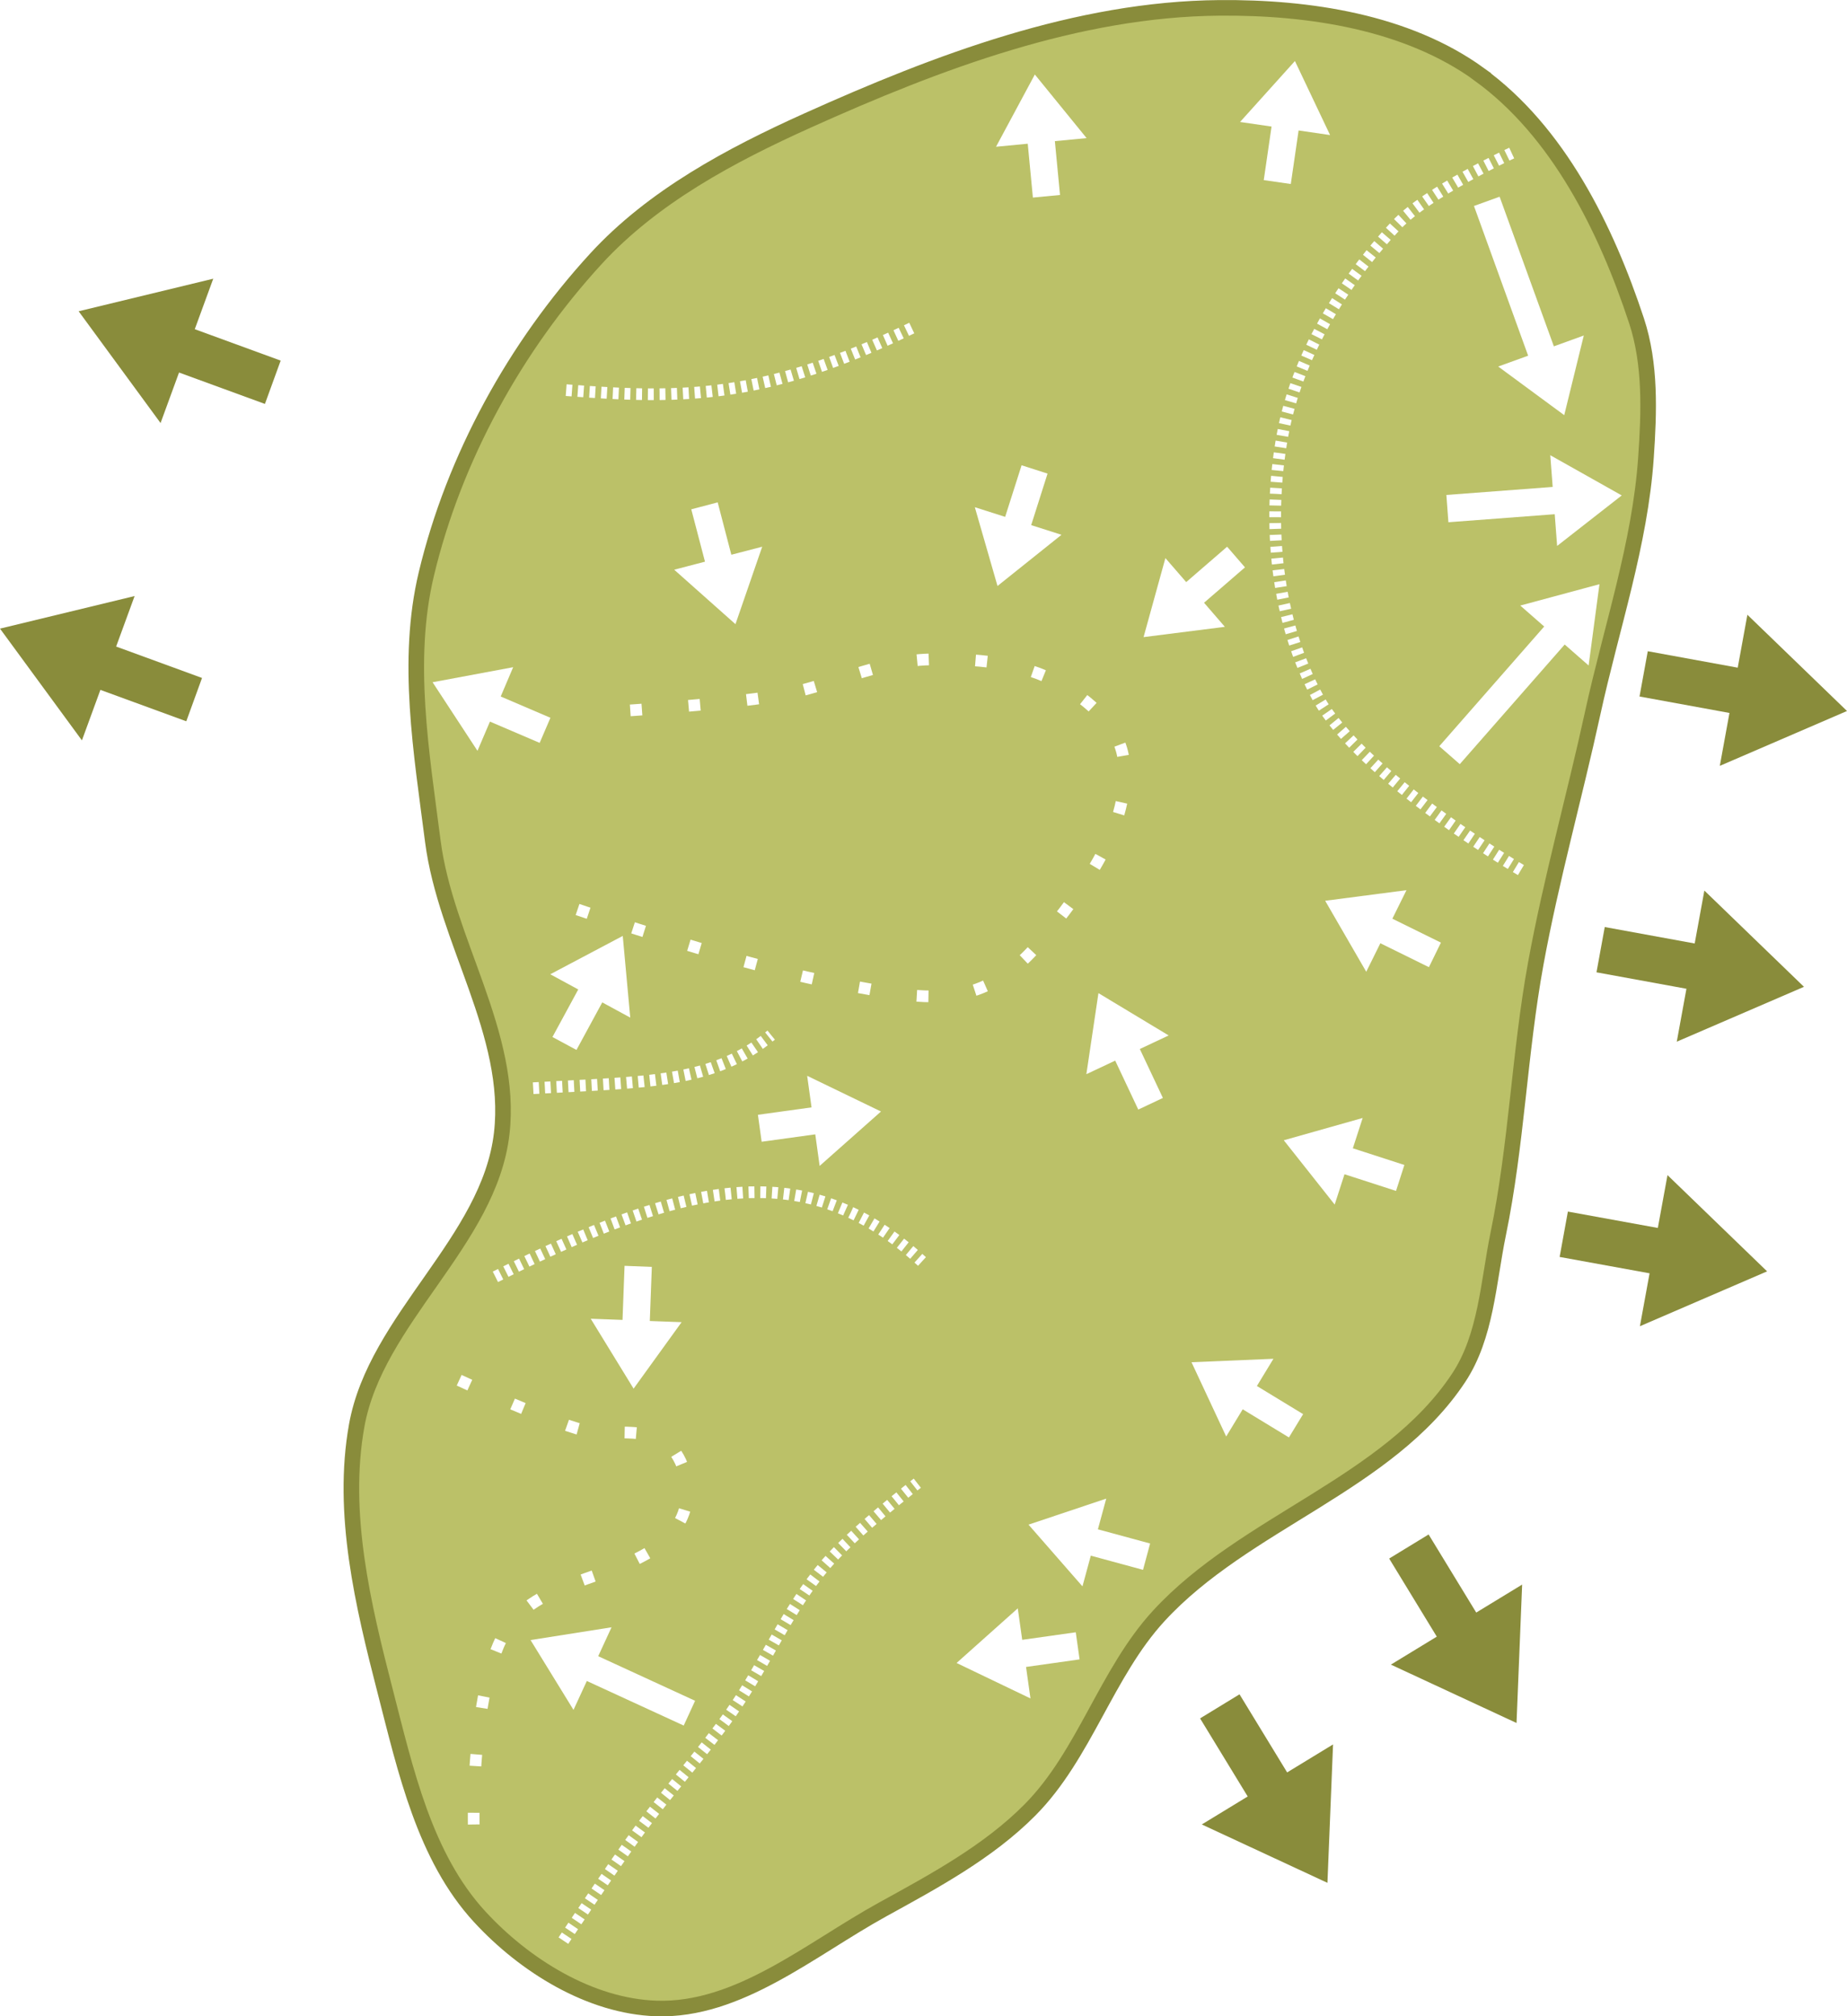 <?xml version="1.0" encoding="UTF-8" standalone="no"?>
<!-- Created with Inkscape (http://www.inkscape.org/) -->

<svg
   width="23.697mm"
   height="25.871mm"
   viewBox="0 0 23.697 25.871"
   version="1.1"
   id="svg5"
   xml:space="preserve"
   inkscape:version="1.2.1 (9c6d41e4, 2022-07-14)"
   sodipodi:docname="green7_lite.svg"
   xmlns:inkscape="http://www.inkscape.org/namespaces/inkscape"
   xmlns:sodipodi="http://sodipodi.sourceforge.net/DTD/sodipodi-0.dtd"
   xmlns="http://www.w3.org/2000/svg"
   xmlns:svg="http://www.w3.org/2000/svg"><sodipodi:namedview
     id="namedview7"
     pagecolor="#ffffff"
     bordercolor="#666666"
     borderopacity="1.0"
     inkscape:showpageshadow="2"
     inkscape:pageopacity="0.0"
     inkscape:pagecheckerboard="0"
     inkscape:deskcolor="#d1d1d1"
     inkscape:document-units="mm"
     showgrid="false"
     inkscape:zoom="4.3719888"
     inkscape:cx="39.226999"
     inkscape:cy="47.804331"
     inkscape:window-width="1263"
     inkscape:window-height="760"
     inkscape:window-x="87"
     inkscape:window-y="25"
     inkscape:window-maximized="0"
     inkscape:current-layer="layer11" /><defs
     id="defs2"><linearGradient
       id="linearGradient3152-8"><stop
         style="stop-color:#a8b724;stop-opacity:1;"
         offset="0"
         id="stop3154-3" /><stop
         id="stop3178-1"
         offset="1"
         style="stop-color:#81825a;stop-opacity:1;" /></linearGradient><marker
       style="overflow:visible"
       id="Arrow1Lstart"
       refX="0"
       refY="0"
       orient="auto"
       inkscape:stockid="Arrow1Lstart"
       inkscape:isstock="true"><path
         transform="matrix(0.8,0,0,0.8,10,0)"
         style="fill:#ef0000;fill-opacity:1;fill-rule:evenodd;stroke:#ef0000;stroke-width:1pt;stroke-opacity:1"
         d="M 0,0 5,-5 -12.5,0 5,5 Z"
         id="path1322" /></marker><marker
       style="overflow:visible"
       id="DotL"
       refX="0"
       refY="0"
       orient="auto"
       inkscape:stockid="DotL"
       inkscape:isstock="true"><path
         transform="matrix(0.8,0,0,0.8,5.92,0.8)"
         style="fill:#ef0000;fill-opacity:1;fill-rule:evenodd;stroke:#ef0000;stroke-width:1pt;stroke-opacity:1"
         d="m -2.5,-1 c 0,2.76 -2.24,5 -5,5 -2.76,0 -5,-2.24 -5,-5 0,-2.76 2.24,-5 5,-5 2.76,0 5,2.24 5,5 z"
         id="path1383" /></marker><linearGradient
       id="linearGradient1668"><stop
         style="stop-color:#000000;stop-opacity:1"
         offset="0"
         id="stop1664" /><stop
         id="stop1666"
         offset="1"
         style="stop-color:#ffffff;stop-opacity:0" /></linearGradient><linearGradient
       id="linearGradient3710"
       inkscape:swatch="solid"><stop
         style="stop-color:#878e76;stop-opacity:1;"
         offset="0"
         id="stop3708" /></linearGradient><linearGradient
       id="linearGradient3177"
       inkscape:swatch="solid"><stop
         style="stop-color:#000000;stop-opacity:1;"
         offset="0"
         id="stop3175" /></linearGradient><linearGradient
       id="linearGradient3152"><stop
         style="stop-color:#878e76;stop-opacity:1"
         offset="0"
         id="stop3154" /><stop
         id="stop3178"
         offset="1"
         style="stop-color:#065143;stop-opacity:1" /></linearGradient><inkscape:perspective
       sodipodi:type="inkscape:persp3d"
       inkscape:vp_x="0 : -29.115533 : 1"
       inkscape:vp_y="0 : 999.99997 : 0"
       inkscape:vp_z="744.09435 : -29.115533 : 1"
       inkscape:persp3d-origin="372.04719 : -204.50925 : 1"
       id="perspective10" /><inkscape:perspective
       id="perspective3304"
       inkscape:persp3d-origin="372.04719 : -204.50925 : 1"
       inkscape:vp_z="744.09435 : -29.115533 : 1"
       inkscape:vp_y="0 : 999.99997 : 0"
       inkscape:vp_x="0 : -29.115533 : 1"
       sodipodi:type="inkscape:persp3d" /><linearGradient
       id="linearGradient3152-8-6"><stop
         style="stop-color:#73d216;stop-opacity:1;"
         offset="0"
         id="stop3154-9" /><stop
         id="stop3178-2"
         offset="1"
         style="stop-color:#519f06;stop-opacity:1;" /></linearGradient><inkscape:perspective
       sodipodi:type="inkscape:persp3d"
       inkscape:vp_x="0 : -29.115533 : 1"
       inkscape:vp_y="0 : 999.99997 : 0"
       inkscape:vp_z="744.09435 : -29.115533 : 1"
       inkscape:persp3d-origin="372.04719 : -204.50925 : 1"
       id="perspective10-1" /><inkscape:perspective
       id="perspective3304-8"
       inkscape:persp3d-origin="372.04719 : -204.50925 : 1"
       inkscape:vp_z="744.09435 : -29.115533 : 1"
       inkscape:vp_y="0 : 999.99997 : 0"
       inkscape:vp_x="0 : -29.115533 : 1"
       sodipodi:type="inkscape:persp3d" /><marker
       style="overflow:visible"
       id="Arrow1Lstart-9"
       refX="0"
       refY="0"
       orient="auto"
       inkscape:stockid="Arrow1Lstart"
       inkscape:isstock="true"><path
         transform="matrix(0.8,0,0,0.8,10,0)"
         style="fill:#ef0000;fill-opacity:1;fill-rule:evenodd;stroke:#ef0000;stroke-width:1pt;stroke-opacity:1"
         d="M 0,0 5,-5 -12.5,0 5,5 Z"
         id="path1322-9" /></marker><marker
       style="overflow:visible"
       id="DotL-4"
       refX="0"
       refY="0"
       orient="auto"
       inkscape:stockid="DotL"
       inkscape:isstock="true"><path
         transform="matrix(0.8,0,0,0.8,5.92,0.8)"
         style="fill:#ef0000;fill-opacity:1;fill-rule:evenodd;stroke:#ef0000;stroke-width:1pt;stroke-opacity:1"
         d="m -2.5,-1 c 0,2.76 -2.24,5 -5,5 -2.76,0 -5,-2.24 -5,-5 0,-2.76 2.24,-5 5,-5 2.76,0 5,2.24 5,5 z"
         id="path1383-9" /></marker><inkscape:perspective
       sodipodi:type="inkscape:persp3d"
       inkscape:vp_x="0 : 234.45789 : 1"
       inkscape:vp_y="0 : 1000 : 0"
       inkscape:vp_z="744.0944 : 234.45789 : 1"
       inkscape:persp3d-origin="372.04721 : 59.064166 : 1"
       id="perspective10-0" /><inkscape:perspective
       id="perspective3304-7"
       inkscape:persp3d-origin="372.04721 : 59.064166 : 1"
       inkscape:vp_z="744.0944 : 234.45789 : 1"
       inkscape:vp_y="0 : 1000 : 0"
       inkscape:vp_x="0 : 234.45789 : 1"
       sodipodi:type="inkscape:persp3d" /><inkscape:perspective
       sodipodi:type="inkscape:persp3d"
       inkscape:vp_x="0 : 234.45789 : 1"
       inkscape:vp_y="0 : 1000 : 0"
       inkscape:vp_z="744.0944 : 234.45789 : 1"
       inkscape:persp3d-origin="372.04721 : 59.064166 : 1"
       id="perspective10-1-6" /><inkscape:perspective
       id="perspective3304-8-1"
       inkscape:persp3d-origin="372.04721 : 59.064166 : 1"
       inkscape:vp_z="744.0944 : 234.45789 : 1"
       inkscape:vp_y="0 : 1000 : 0"
       inkscape:vp_x="0 : 234.45789 : 1"
       sodipodi:type="inkscape:persp3d" /><filter
       inkscape:collect="always"
       style="color-interpolation-filters:sRGB"
       id="filter30113"
       x="-0.035"
       y="-0.021"
       width="1.07"
       height="1.042"><feGaussianBlur
         inkscape:collect="always"
         stdDeviation="0.177"
         id="feGaussianBlur30115" /></filter><filter
       inkscape:collect="always"
       style="color-interpolation-filters:sRGB"
       id="filter30455"
       x="-0.027"
       y="-0.021"
       width="1.062"
       height="1.037"><feGaussianBlur
         inkscape:collect="always"
         stdDeviation="0.1"
         id="feGaussianBlur30457" /></filter></defs><g
     inkscape:groupmode="layer"
     id="layer8"
     inkscape:label="green"
     style="display:inline"
     transform="translate(-34.92,-9.68)"
     inkscape:highlight-color="#bbc168"
     sodipodi:insensitive="true"><path
       style="fill:#bbc168;fill-opacity:1;stroke:#898c3b;stroke-width:0.2;stroke-linecap:butt;stroke-linejoin:miter;stroke-dasharray:none;stroke-opacity:1"
       d="m 53.899,10.633 c -0.929,-0.672 -2.187,-0.862 -3.333,-0.852 -1.827,0.015 -3.621,0.696 -5.287,1.446 -0.984,0.443 -1.981,0.976 -2.711,1.771 -1.036,1.128 -1.822,2.557 -2.178,4.047 -0.266,1.112 -0.062,2.295 0.083,3.428 0.164,1.274 1.031,2.475 0.884,3.751 -0.16,1.386 -1.616,2.376 -1.861,3.75 -0.201,1.124 0.081,2.301 0.366,3.407 0.261,1.013 0.504,2.125 1.214,2.895 0.576,0.625 1.415,1.147 2.265,1.175 1.055,0.035 1.977,-0.76 2.901,-1.269 0.668,-0.368 1.358,-0.739 1.894,-1.28 0.7,-0.707 0.977,-1.754 1.65,-2.487 1.108,-1.207 2.946,-1.69 3.85,-3.058 0.351,-0.532 0.378,-1.219 0.506,-1.843 0.236,-1.144 0.272,-2.322 0.482,-3.471 0.198,-1.082 0.497,-2.142 0.731,-3.216 0.238,-1.091 0.607,-2.165 0.683,-3.278 0.04,-0.584 0.062,-1.196 -0.121,-1.752 -0.392,-1.188 -1.006,-2.43 -2.019,-3.163 z"
       id="path8374"
       sodipodi:nodetypes="aaaaaaaaaaaaaaaaaaaaa" /></g><g
     inkscape:groupmode="layer"
     id="layer11"
     inkscape:label="distances"
     transform="translate(-34.03,-34.152)"
     inkscape:highlight-color="#1107ff"
     style="display:inline"
     sodipodi:insensitive="true"><path
       style="display:inline;fill:#898c3b;fill-opacity:1;stroke:none;stroke-width:0.038;stroke-linecap:butt;stroke-linejoin:miter;stroke-dasharray:none;stroke-opacity:1"
       d="m 36.622,42.851 -1.102,-0.403 0.237,-0.648 -1.727,0.418 1.051,1.434 0.237,-0.648 1.102,0.403 z"
       id="path27923"
       sodipodi:nodetypes="cccccccc" /><path
       style="display:inline;fill:#898c3b;fill-opacity:1;stroke:none;stroke-width:0.038;stroke-linecap:butt;stroke-linejoin:miter;stroke-dasharray:none;stroke-opacity:1"
       d="m 37.631,38.779 -1.102,-0.403 0.237,-0.648 -1.727,0.418 1.051,1.434 0.237,-0.648 1.102,0.403 z"
       id="path27919"
       sodipodi:nodetypes="cccccccc" /><path
       style="display:inline;fill:#898c3b;fill-opacity:1;stroke:none;stroke-width:0.038;stroke-linecap:butt;stroke-linejoin:miter;stroke-dasharray:none;stroke-opacity:1"
       d="M 54.04,50.28 55.194,50.49 55.07,51.169 56.702,50.465 55.424,49.23 55.3,49.908 54.146,49.698 Z"
       id="path27915"
       sodipodi:nodetypes="cccccccc" /><path
       style="display:inline;fill:#898c3b;fill-opacity:1;stroke:none;stroke-width:0.038;stroke-linecap:butt;stroke-linejoin:miter;stroke-dasharray:none;stroke-opacity:1"
       d="m 55.065,43.089 1.154,0.211 -0.124,0.679 1.632,-0.704 -1.278,-1.235 -0.124,0.679 -1.154,-0.211 z"
       id="path27911"
       sodipodi:nodetypes="cccccccc" /><path
       style="display:inline;fill:#898c3b;fill-opacity:1;stroke:none;stroke-width:0.038;stroke-linecap:butt;stroke-linejoin:miter;stroke-dasharray:none;stroke-opacity:1"
       d="m 54.513,46.628 1.154,0.211 -0.124,0.679 1.632,-0.704 -1.278,-1.235 -0.124,0.679 -1.154,-0.211 z"
       id="path27907"
       sodipodi:nodetypes="cccccccc" /><path
       style="display:inline;fill:#898c3b;fill-opacity:1;stroke:none;stroke-width:0.038;stroke-linecap:butt;stroke-linejoin:miter;stroke-dasharray:none;stroke-opacity:1"
       d="m 51.853,54.15 0.611,1.002 -0.589,0.359 1.612,0.749 0.072,-1.776 -0.589,0.359 -0.611,-1.002 z"
       id="path27903"
       sodipodi:nodetypes="cccccccc" /><path
       style="display:inline;fill:#898c3b;fill-opacity:1;stroke:none;stroke-width:0.038;stroke-linecap:butt;stroke-linejoin:miter;stroke-dasharray:none;stroke-opacity:1"
       d="m 49.427,56.201 0.611,1.002 -0.589,0.359 1.612,0.749 0.072,-1.776 -0.589,0.359 -0.611,-1.002 z"
       id="path1176"
       sodipodi:nodetypes="cccccccc" /></g><g
     inkscape:groupmode="layer"
     id="layer21"
     inkscape:label="arrows"
     sodipodi:insensitive="true"><path
       style="display:inline;fill:#ffffff;fill-opacity:1;stroke:none;stroke-width:0.023;stroke-linecap:butt;stroke-linejoin:miter;stroke-dasharray:none;stroke-opacity:1"
       d="M 7.062,9.21 6.424,8.937 6.584,8.561 5.55,8.754 6.126,9.634 6.286,9.259 6.924,9.532 Z"
       id="path30069"
       sodipodi:nodetypes="cccccccc" /><path
       style="display:inline;fill:#ffffff;fill-opacity:1;stroke:none;stroke-width:0.023;stroke-linecap:butt;stroke-linejoin:miter;stroke-dasharray:none;stroke-opacity:1"
       d="m 7.396,13.472 0.331,-0.61 0.359,0.195 -0.096,-1.048 -0.93,0.492 0.359,0.195 -0.331,0.61 z"
       id="path30071"
       sodipodi:nodetypes="cccccccc" /><path
       style="display:inline;fill:#ffffff;fill-opacity:1;stroke:none;stroke-width:0.023;stroke-linecap:butt;stroke-linejoin:miter;stroke-dasharray:none;stroke-opacity:1"
       d="m 8.013,16.242 -0.026,0.694 -0.408,-0.015 0.55,0.897 0.616,-0.853 -0.408,-0.015 0.026,-0.694 z"
       id="path30073"
       sodipodi:nodetypes="cccccccc" /><path
       style="display:inline;fill:#ffffff;fill-opacity:1;stroke:none;stroke-width:0.023;stroke-linecap:butt;stroke-linejoin:miter;stroke-dasharray:none;stroke-opacity:1"
       d="m 9.772,14.65 0.688,-0.095 0.056,0.405 0.787,-0.698 -0.947,-0.458 0.056,0.405 -0.688,0.095 z"
       id="path30075"
       sodipodi:nodetypes="cccccccc" /><path
       style="display:inline;fill:#ffffff;fill-opacity:1;stroke:none;stroke-width:0.023;stroke-linecap:butt;stroke-linejoin:miter;stroke-dasharray:none;stroke-opacity:1"
       d="M 8.918,21.823 7.675,21.251 7.846,20.88 6.807,21.044 7.358,21.94 7.529,21.569 8.772,22.141 Z"
       id="path30077"
       sodipodi:nodetypes="cccccccc" /><path
       style="display:inline;fill:#ffffff;fill-opacity:1;stroke:none;stroke-width:0.023;stroke-linecap:butt;stroke-linejoin:miter;stroke-dasharray:none;stroke-opacity:1"
       d="m 13.802,20.944 -0.687,0.097 -0.057,-0.404 -0.785,0.701 0.948,0.455 -0.057,-0.404 0.687,-0.097 z"
       id="path30079"
       sodipodi:nodetypes="cccccccc" /><path
       style="display:inline;fill:#ffffff;fill-opacity:1;stroke:none;stroke-width:0.023;stroke-linecap:butt;stroke-linejoin:miter;stroke-dasharray:none;stroke-opacity:1"
       d="m 14.756,19.805 -0.67,-0.182 0.107,-0.394 -0.997,0.334 0.692,0.792 0.107,-0.394 0.67,0.182 z"
       id="path30081"
       sodipodi:nodetypes="cccccccc" /><path
       style="display:inline;fill:#ffffff;fill-opacity:1;stroke:none;stroke-width:0.023;stroke-linecap:butt;stroke-linejoin:miter;stroke-dasharray:none;stroke-opacity:1"
       d="m 16.719,18.145 -0.593,-0.361 0.212,-0.349 -1.051,0.044 0.445,0.953 0.212,-0.349 0.593,0.361 z"
       id="path30083"
       sodipodi:nodetypes="cccccccc" /><path
       style="display:inline;fill:#ffffff;fill-opacity:1;stroke:none;stroke-width:0.023;stroke-linecap:butt;stroke-linejoin:miter;stroke-dasharray:none;stroke-opacity:1"
       d="m 18.018,14.948 -0.661,-0.214 0.126,-0.389 -1.012,0.286 0.653,0.825 0.126,-0.389 0.661,0.214 z"
       id="path30085"
       sodipodi:nodetypes="cccccccc" /><path
       style="display:inline;fill:#ffffff;fill-opacity:1;stroke:none;stroke-width:0.023;stroke-linecap:butt;stroke-linejoin:miter;stroke-dasharray:none;stroke-opacity:1"
       d="m 18.487,12.095 -0.623,-0.307 0.181,-0.366 -1.043,0.136 0.527,0.911 0.181,-0.366 0.623,0.307 z"
       id="path30087"
       sodipodi:nodetypes="cccccccc" /><path
       style="display:inline;fill:#ffffff;fill-opacity:1;stroke:none;stroke-width:0.023;stroke-linecap:butt;stroke-linejoin:miter;stroke-dasharray:none;stroke-opacity:1"
       d="M 18.466,9.575 19.812,8.039 19.505,7.77 20.521,7.496 20.382,8.539 20.075,8.27 18.729,9.805 Z"
       id="path30089"
       sodipodi:nodetypes="cccccccc" /><path
       style="display:inline;fill:#ffffff;fill-opacity:1;stroke:none;stroke-width:0.023;stroke-linecap:butt;stroke-linejoin:miter;stroke-dasharray:none;stroke-opacity:1"
       d="M 19.24,2.524 19.936,4.444 20.32,4.305 20.069,5.327 19.222,4.703 19.606,4.564 18.911,2.643 Z"
       id="path30091"
       sodipodi:nodetypes="cccccccc" /><path
       style="display:inline;fill:#ffffff;fill-opacity:1;stroke:none;stroke-width:0.023;stroke-linecap:butt;stroke-linejoin:miter;stroke-dasharray:none;stroke-opacity:1"
       d="m 18.583,6.701 1.364,-0.103 0.031,0.407 0.829,-0.648 -0.917,-0.516 0.031,0.407 -1.364,0.103 z"
       id="path30093"
       sodipodi:nodetypes="cccccccc" /><path
       style="display:inline;fill:#ffffff;fill-opacity:1;stroke:none;stroke-width:0.023;stroke-linecap:butt;stroke-linejoin:miter;stroke-dasharray:none;stroke-opacity:1"
       d="M 8.869,6.535 9.045,7.207 8.65,7.31 9.436,8.009 9.779,7.015 9.383,7.118 9.208,6.446 Z"
       id="path30095"
       sodipodi:nodetypes="cccccccc" /><path
       style="display:inline;fill:#ffffff;fill-opacity:1;stroke:none;stroke-width:0.023;stroke-linecap:butt;stroke-linejoin:miter;stroke-dasharray:none;stroke-opacity:1"
       d="M 13.107,5.97 12.896,6.632 12.507,6.508 12.798,7.519 13.619,6.862 13.23,6.738 13.44,6.077 Z"
       id="path30097"
       sodipodi:nodetypes="cccccccc" /><path
       style="display:inline;fill:#ffffff;fill-opacity:1;stroke:none;stroke-width:0.023;stroke-linecap:butt;stroke-linejoin:miter;stroke-dasharray:none;stroke-opacity:1"
       d="M 15.744,7.015 15.219,7.469 14.952,7.161 14.672,8.175 15.715,8.043 15.448,7.734 15.973,7.28 Z"
       id="path30099"
       sodipodi:nodetypes="cccccccc" /><path
       style="display:inline;fill:#ffffff;fill-opacity:1;stroke:none;stroke-width:0.023;stroke-linecap:butt;stroke-linejoin:miter;stroke-dasharray:none;stroke-opacity:1"
       d="m 14.92,14.088 -0.296,-0.628 0.37,-0.174 -0.901,-0.543 -0.155,1.04 0.37,-0.174 0.296,0.628 z"
       id="path30101"
       sodipodi:nodetypes="cccccccc" /><path
       style="display:inline;fill:#ffffff;fill-opacity:1;stroke:none;stroke-width:0.023;stroke-linecap:butt;stroke-linejoin:miter;stroke-dasharray:none;stroke-opacity:1"
       d="m 16.561,2.361 0.1,-0.687 0.404,0.059 -0.451,-0.95 -0.704,0.782 0.404,0.059 -0.1,0.687 z"
       id="path30103"
       sodipodi:nodetypes="cccccccc" /><path
       style="display:inline;fill:#ffffff;fill-opacity:1;stroke:none;stroke-width:0.023;stroke-linecap:butt;stroke-linejoin:miter;stroke-dasharray:none;stroke-opacity:1"
       d="m 13.6,2.502 -0.066,-0.691 0.407,-0.039 -0.664,-0.816 -0.498,0.927 0.407,-0.039 0.066,0.691 z"
       id="path30105"
       sodipodi:nodetypes="cccccccc" /></g><g
     inkscape:groupmode="layer"
     id="layer22"
     inkscape:label="ridge"
     style="display:inline;mix-blend-mode:normal;filter:url(#filter30113)"
     sodipodi:insensitive="true"><path
       style="fill:none;stroke:#ffffff;stroke-width:0.071;stroke-linecap:butt;stroke-linejoin:miter;stroke-dasharray:0.036, 0.036;stroke-dashoffset:0;stroke-opacity:1"
       d="m 31.505,31.486 c 0,0 0.302,-0.454 0.463,-0.673 0.179,-0.244 0.384,-0.467 0.558,-0.714 0.208,-0.294 0.347,-0.637 0.581,-0.911 0.162,-0.19 0.56,-0.497 0.56,-0.497"
       id="path29719"
       sodipodi:nodetypes="caaac"
       transform="matrix(2.1,0,0,2.1,-58.932,-41.22)" /><path
       style="fill:none;stroke:#ffffff;stroke-width:0.15;stroke-linecap:butt;stroke-linejoin:miter;stroke-dasharray:0.075, 0.075;stroke-dashoffset:0;stroke-opacity:1"
       d="m 19.513,11.164 c 0,0 -2.052,-1.206 -2.598,-2.201 -0.546,-0.996 -0.665,-2.258 -0.461,-3.376 0.183,-1.007 0.761,-1.954 1.462,-2.7 0.398,-0.423 1.479,-0.923 1.479,-0.923"
       id="path30107"
       sodipodi:nodetypes="caaac" /><path
       style="fill:none;stroke:#ffffff;stroke-width:0.15;stroke-linecap:butt;stroke-linejoin:miter;stroke-dasharray:0.075, 0.075;stroke-dashoffset:0;stroke-opacity:1"
       d="m 6.356,16.383 c 2.486,-1.25 3.993,-1.556 5.473,-0.197"
       id="path30109"
       sodipodi:nodetypes="cc" /><path
       style="fill:none;stroke:#ffffff;stroke-width:0.15;stroke-linecap:butt;stroke-linejoin:miter;stroke-dasharray:0.075, 0.075;stroke-dashoffset:0;stroke-opacity:1"
       d="m 6.841,13.963 c 1.437,-0.083 2.301,-0.055 3.053,-0.681"
       id="path30111"
       sodipodi:nodetypes="cc" /><path
       style="fill:none;stroke:#ffffff;stroke-width:0.15;stroke-linecap:butt;stroke-linejoin:miter;stroke-dasharray:0.075, 0.075;stroke-dashoffset:0;stroke-opacity:1"
       d="M 7.264,5.006 C 8.786,5.124 9.824,5.116 11.709,4.204"
       id="path30963"
       sodipodi:nodetypes="cc" /></g><g
     inkscape:groupmode="layer"
     id="layer23"
     inkscape:label="trough"
     style="display:inline;mix-blend-mode:normal;filter:url(#filter30455)"
     sodipodi:insensitive="true"><path
       style="display:inline;fill:none;stroke:#ffffff;stroke-width:0.15;stroke-linecap:butt;stroke-linejoin:miter;stroke-dasharray:0.15, 0.6;stroke-dashoffset:0;stroke-opacity:1"
       d="m 7.41,11.67 c 0,0 2.249,0.774 3.417,0.965 0.54,0.089 1.116,0.238 1.64,0.082 0.35,-0.104 0.657,-0.36 0.888,-0.643 0.542,-0.665 1.177,-1.497 1.058,-2.347 C 14.354,9.318 13.968,8.987 13.611,8.779 13.117,8.491 12.497,8.448 11.926,8.461 11.256,8.477 10.631,8.817 9.971,8.927 9.285,9.041 7.896,9.128 7.896,9.128"
       id="path3724"
       sodipodi:nodetypes="caaaaaaac" /><path
       style="display:inline;fill:none;stroke:#ffffff;stroke-width:0.15;stroke-linecap:butt;stroke-linejoin:miter;stroke-dasharray:0.15, 0.6;stroke-dashoffset:0;stroke-opacity:1"
       d="m 6.078,23.41 c 0,0 -0.036,-1.819 0.439,-2.53 C 7.007,20.147 8.391,20.269 8.751,19.464 8.876,19.186 8.815,18.781 8.603,18.563 8.32,18.271 7.795,18.448 7.405,18.33 6.801,18.147 5.657,17.601 5.657,17.601"
       id="path30453"
       sodipodi:nodetypes="caaaac" /></g></svg>
